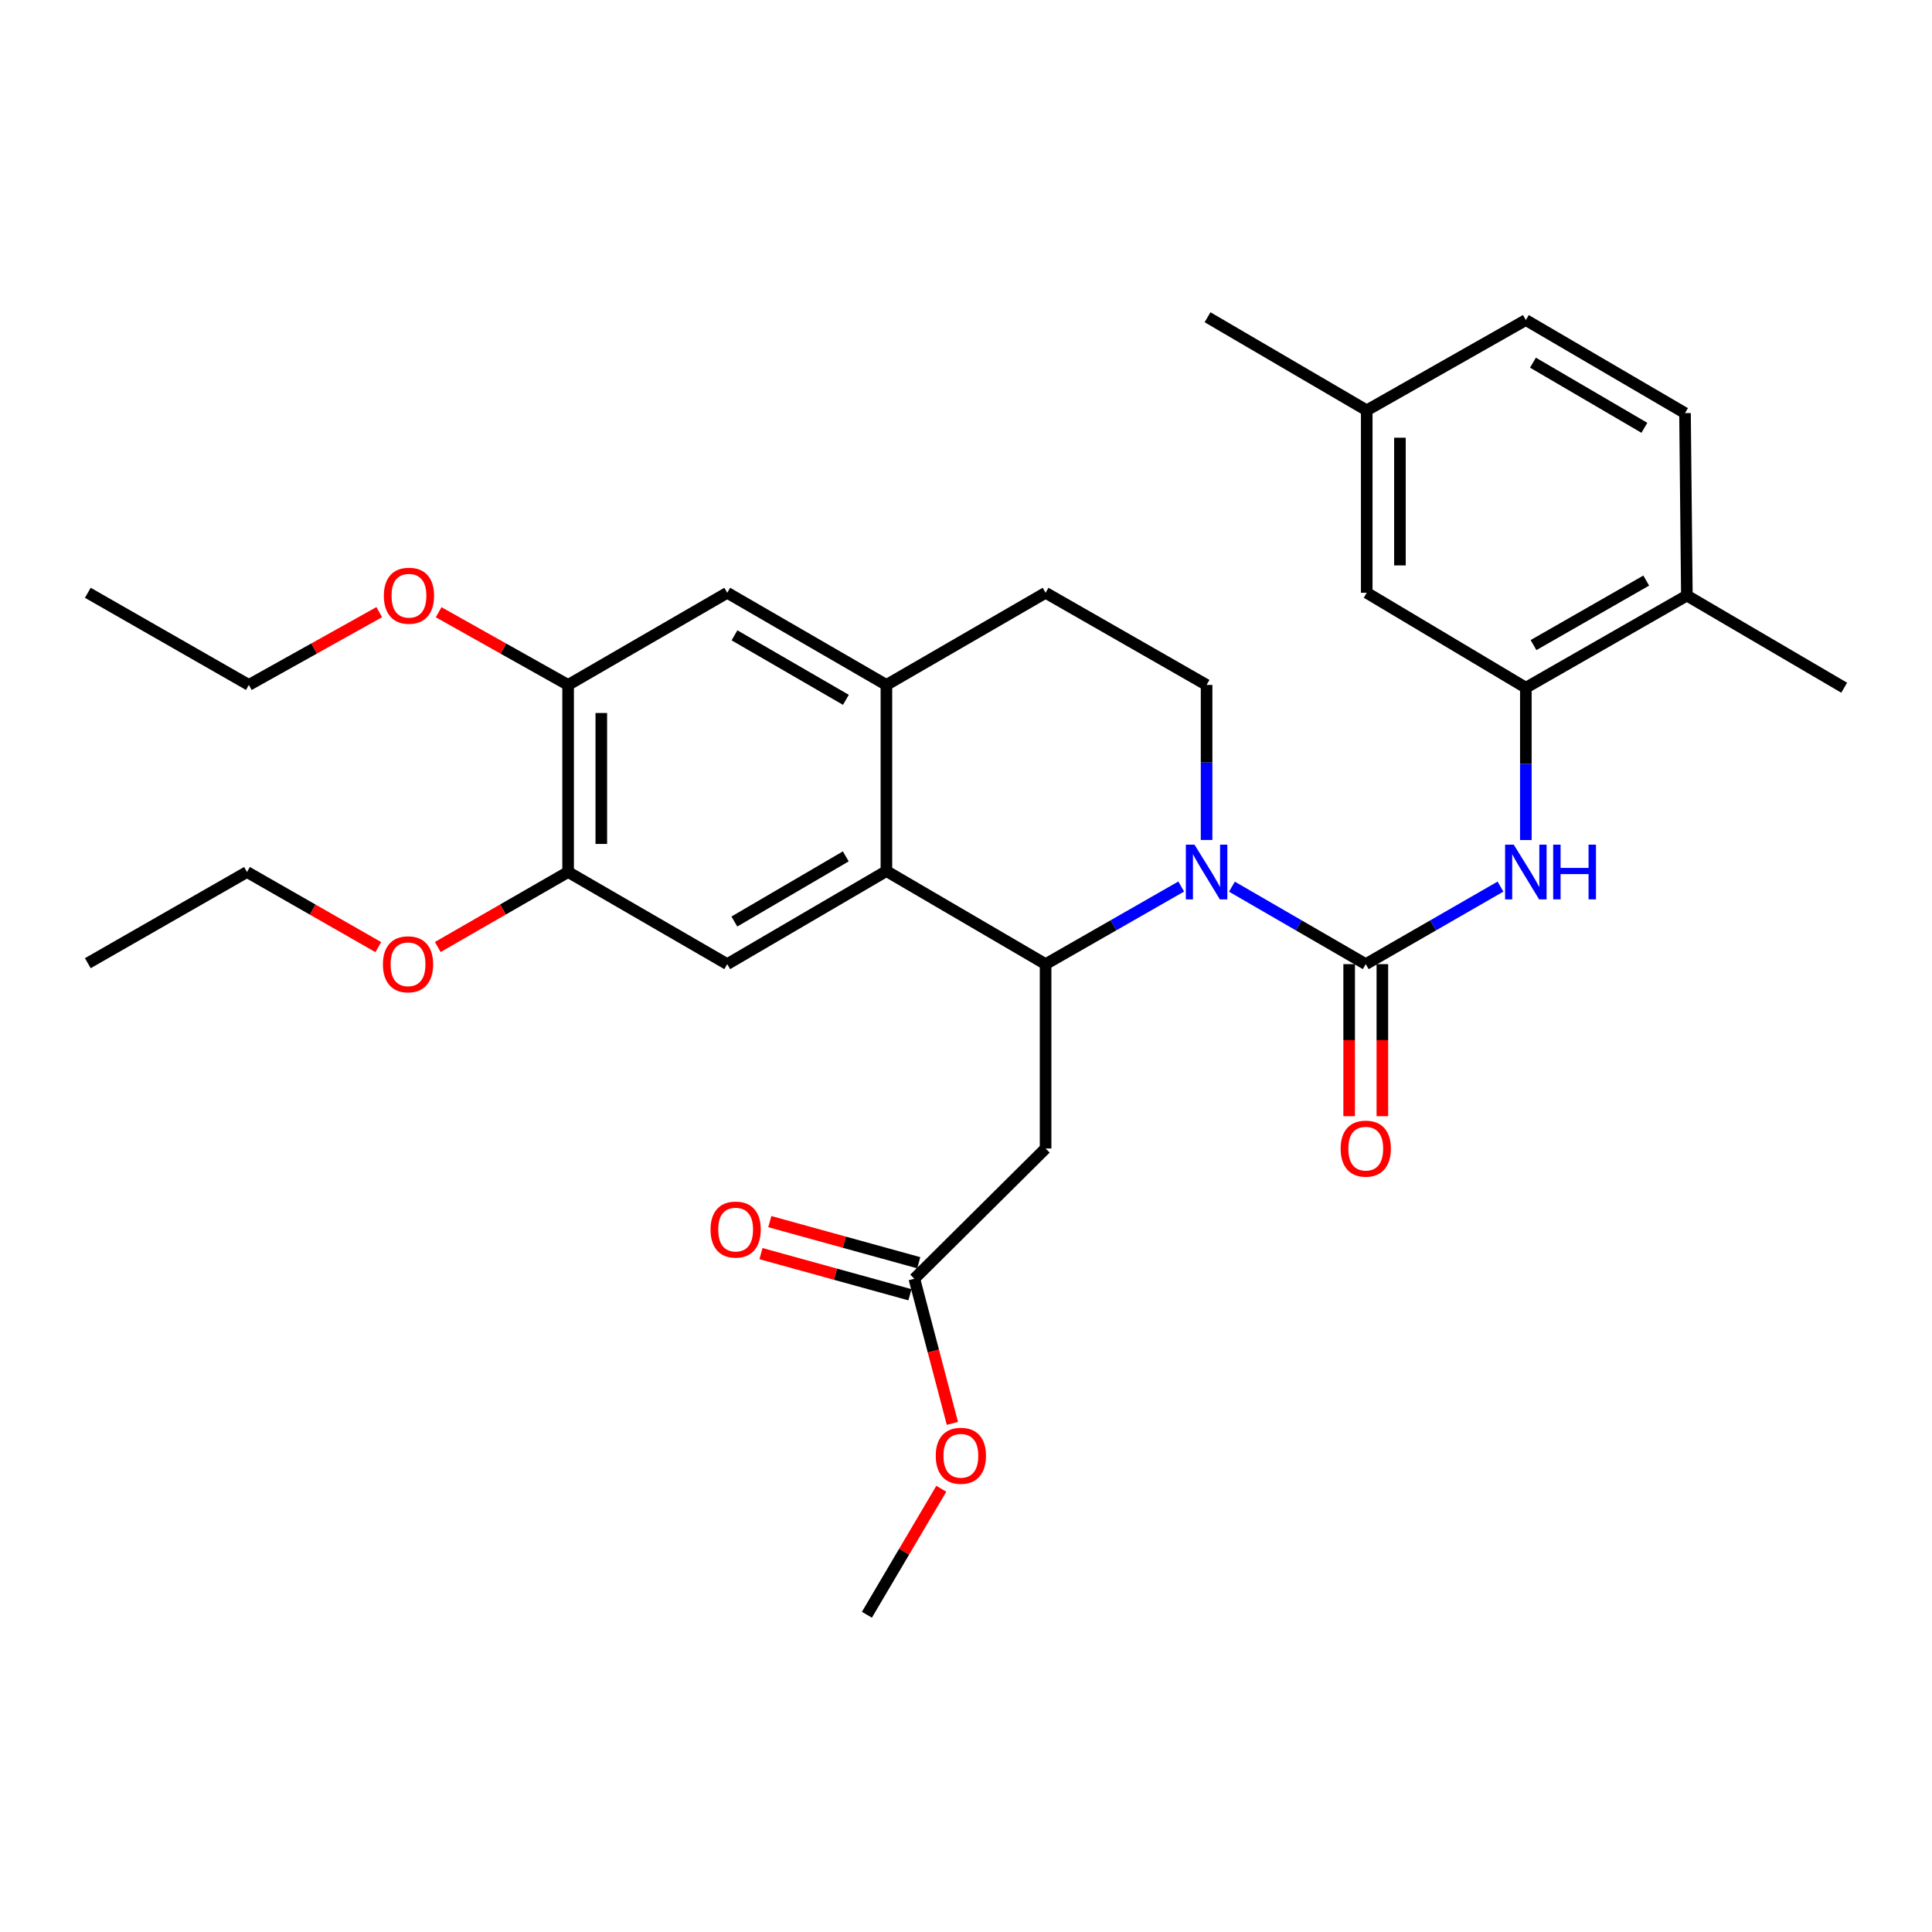 <?xml version='1.0' encoding='iso-8859-1'?>
<svg version='1.1' baseProfile='full'
              xmlns='http://www.w3.org/2000/svg'
                      xmlns:rdkit='http://www.rdkit.org/xml'
                      xmlns:xlink='http://www.w3.org/1999/xlink'
                  xml:space='preserve'
width='1000px' height='1000px' viewBox='0 0 1000 1000'>
<!-- END OF HEADER -->
<rect style='opacity:1.0;fill:#FFFFFF;stroke:none' width='1000' height='1000' x='0' y='0'> </rect>
<path class='bond-0' d='M 637.647,458.942 L 672.28,478.989' style='fill:none;fill-rule:evenodd;stroke:#0000FF;stroke-width:6px;stroke-linecap:butt;stroke-linejoin:miter;stroke-opacity:1' />
<path class='bond-0' d='M 672.28,478.989 L 706.913,499.036' style='fill:none;fill-rule:evenodd;stroke:#000000;stroke-width:6px;stroke-linecap:butt;stroke-linejoin:miter;stroke-opacity:1' />
<path class='bond-1' d='M 611.387,458.868 L 576.292,478.952' style='fill:none;fill-rule:evenodd;stroke:#0000FF;stroke-width:6px;stroke-linecap:butt;stroke-linejoin:miter;stroke-opacity:1' />
<path class='bond-1' d='M 576.292,478.952 L 541.197,499.036' style='fill:none;fill-rule:evenodd;stroke:#000000;stroke-width:6px;stroke-linecap:butt;stroke-linejoin:miter;stroke-opacity:1' />
<path class='bond-8' d='M 624.528,434.767 L 624.528,394.644' style='fill:none;fill-rule:evenodd;stroke:#0000FF;stroke-width:6px;stroke-linecap:butt;stroke-linejoin:miter;stroke-opacity:1' />
<path class='bond-8' d='M 624.528,394.644 L 624.528,354.521' style='fill:none;fill-rule:evenodd;stroke:#000000;stroke-width:6px;stroke-linecap:butt;stroke-linejoin:miter;stroke-opacity:1' />
<path class='bond-3' d='M 706.913,499.036 L 741.779,478.97' style='fill:none;fill-rule:evenodd;stroke:#000000;stroke-width:6px;stroke-linecap:butt;stroke-linejoin:miter;stroke-opacity:1' />
<path class='bond-3' d='M 741.779,478.97 L 776.645,458.904' style='fill:none;fill-rule:evenodd;stroke:#0000FF;stroke-width:6px;stroke-linecap:butt;stroke-linejoin:miter;stroke-opacity:1' />
<path class='bond-13' d='M 698.322,499.036 L 698.322,538.39' style='fill:none;fill-rule:evenodd;stroke:#000000;stroke-width:6px;stroke-linecap:butt;stroke-linejoin:miter;stroke-opacity:1' />
<path class='bond-13' d='M 698.322,538.39 L 698.322,577.745' style='fill:none;fill-rule:evenodd;stroke:#FF0000;stroke-width:6px;stroke-linecap:butt;stroke-linejoin:miter;stroke-opacity:1' />
<path class='bond-13' d='M 715.503,499.036 L 715.503,538.39' style='fill:none;fill-rule:evenodd;stroke:#000000;stroke-width:6px;stroke-linecap:butt;stroke-linejoin:miter;stroke-opacity:1' />
<path class='bond-13' d='M 715.503,538.39 L 715.503,577.745' style='fill:none;fill-rule:evenodd;stroke:#FF0000;stroke-width:6px;stroke-linecap:butt;stroke-linejoin:miter;stroke-opacity:1' />
<path class='bond-2' d='M 541.197,499.036 L 458.803,450.871' style='fill:none;fill-rule:evenodd;stroke:#000000;stroke-width:6px;stroke-linecap:butt;stroke-linejoin:miter;stroke-opacity:1' />
<path class='bond-4' d='M 541.197,499.036 L 541.197,594.45' style='fill:none;fill-rule:evenodd;stroke:#000000;stroke-width:6px;stroke-linecap:butt;stroke-linejoin:miter;stroke-opacity:1' />
<path class='bond-6' d='M 458.803,450.871 L 376.417,499.036' style='fill:none;fill-rule:evenodd;stroke:#000000;stroke-width:6px;stroke-linecap:butt;stroke-linejoin:miter;stroke-opacity:1' />
<path class='bond-6' d='M 437.773,443.263 L 380.104,476.979' style='fill:none;fill-rule:evenodd;stroke:#000000;stroke-width:6px;stroke-linecap:butt;stroke-linejoin:miter;stroke-opacity:1' />
<path class='bond-31' d='M 458.803,450.871 L 458.803,354.521' style='fill:none;fill-rule:evenodd;stroke:#000000;stroke-width:6px;stroke-linecap:butt;stroke-linejoin:miter;stroke-opacity:1' />
<path class='bond-7' d='M 789.775,434.803 L 789.775,395.383' style='fill:none;fill-rule:evenodd;stroke:#0000FF;stroke-width:6px;stroke-linecap:butt;stroke-linejoin:miter;stroke-opacity:1' />
<path class='bond-7' d='M 789.775,395.383 L 789.775,355.962' style='fill:none;fill-rule:evenodd;stroke:#000000;stroke-width:6px;stroke-linecap:butt;stroke-linejoin:miter;stroke-opacity:1' />
<path class='bond-11' d='M 541.197,594.45 L 473.264,661.878' style='fill:none;fill-rule:evenodd;stroke:#000000;stroke-width:6px;stroke-linecap:butt;stroke-linejoin:miter;stroke-opacity:1' />
<path class='bond-5' d='M 458.803,354.521 L 541.197,306.823' style='fill:none;fill-rule:evenodd;stroke:#000000;stroke-width:6px;stroke-linecap:butt;stroke-linejoin:miter;stroke-opacity:1' />
<path class='bond-10' d='M 458.803,354.521 L 376.417,306.823' style='fill:none;fill-rule:evenodd;stroke:#000000;stroke-width:6px;stroke-linecap:butt;stroke-linejoin:miter;stroke-opacity:1' />
<path class='bond-10' d='M 437.836,362.235 L 380.167,328.847' style='fill:none;fill-rule:evenodd;stroke:#000000;stroke-width:6px;stroke-linecap:butt;stroke-linejoin:miter;stroke-opacity:1' />
<path class='bond-9' d='M 376.417,499.036 L 294.051,451.348' style='fill:none;fill-rule:evenodd;stroke:#000000;stroke-width:6px;stroke-linecap:butt;stroke-linejoin:miter;stroke-opacity:1' />
<path class='bond-15' d='M 789.775,355.962 L 873.124,308.264' style='fill:none;fill-rule:evenodd;stroke:#000000;stroke-width:6px;stroke-linecap:butt;stroke-linejoin:miter;stroke-opacity:1' />
<path class='bond-15' d='M 793.744,333.895 L 852.088,300.507' style='fill:none;fill-rule:evenodd;stroke:#000000;stroke-width:6px;stroke-linecap:butt;stroke-linejoin:miter;stroke-opacity:1' />
<path class='bond-16' d='M 789.775,355.962 L 707.419,306.823' style='fill:none;fill-rule:evenodd;stroke:#000000;stroke-width:6px;stroke-linecap:butt;stroke-linejoin:miter;stroke-opacity:1' />
<path class='bond-14' d='M 624.528,354.521 L 541.197,306.823' style='fill:none;fill-rule:evenodd;stroke:#000000;stroke-width:6px;stroke-linecap:butt;stroke-linejoin:miter;stroke-opacity:1' />
<path class='bond-20' d='M 294.051,451.348 L 260.32,470.763' style='fill:none;fill-rule:evenodd;stroke:#000000;stroke-width:6px;stroke-linecap:butt;stroke-linejoin:miter;stroke-opacity:1' />
<path class='bond-20' d='M 260.32,470.763 L 226.588,490.178' style='fill:none;fill-rule:evenodd;stroke:#FF0000;stroke-width:6px;stroke-linecap:butt;stroke-linejoin:miter;stroke-opacity:1' />
<path class='bond-32' d='M 294.051,451.348 L 294.051,354.521' style='fill:none;fill-rule:evenodd;stroke:#000000;stroke-width:6px;stroke-linecap:butt;stroke-linejoin:miter;stroke-opacity:1' />
<path class='bond-32' d='M 311.233,436.824 L 311.233,369.045' style='fill:none;fill-rule:evenodd;stroke:#000000;stroke-width:6px;stroke-linecap:butt;stroke-linejoin:miter;stroke-opacity:1' />
<path class='bond-12' d='M 376.417,306.823 L 294.051,354.521' style='fill:none;fill-rule:evenodd;stroke:#000000;stroke-width:6px;stroke-linecap:butt;stroke-linejoin:miter;stroke-opacity:1' />
<path class='bond-17' d='M 475.55,653.597 L 437.002,642.956' style='fill:none;fill-rule:evenodd;stroke:#000000;stroke-width:6px;stroke-linecap:butt;stroke-linejoin:miter;stroke-opacity:1' />
<path class='bond-17' d='M 437.002,642.956 L 398.455,632.315' style='fill:none;fill-rule:evenodd;stroke:#FF0000;stroke-width:6px;stroke-linecap:butt;stroke-linejoin:miter;stroke-opacity:1' />
<path class='bond-17' d='M 470.978,670.159 L 432.43,659.518' style='fill:none;fill-rule:evenodd;stroke:#000000;stroke-width:6px;stroke-linecap:butt;stroke-linejoin:miter;stroke-opacity:1' />
<path class='bond-17' d='M 432.43,659.518 L 393.883,648.877' style='fill:none;fill-rule:evenodd;stroke:#FF0000;stroke-width:6px;stroke-linecap:butt;stroke-linejoin:miter;stroke-opacity:1' />
<path class='bond-22' d='M 473.264,661.878 L 483.11,699.309' style='fill:none;fill-rule:evenodd;stroke:#000000;stroke-width:6px;stroke-linecap:butt;stroke-linejoin:miter;stroke-opacity:1' />
<path class='bond-22' d='M 483.11,699.309 L 492.957,736.74' style='fill:none;fill-rule:evenodd;stroke:#FF0000;stroke-width:6px;stroke-linecap:butt;stroke-linejoin:miter;stroke-opacity:1' />
<path class='bond-21' d='M 294.051,354.521 L 260.545,335.706' style='fill:none;fill-rule:evenodd;stroke:#000000;stroke-width:6px;stroke-linecap:butt;stroke-linejoin:miter;stroke-opacity:1' />
<path class='bond-21' d='M 260.545,335.706 L 227.038,316.89' style='fill:none;fill-rule:evenodd;stroke:#FF0000;stroke-width:6px;stroke-linecap:butt;stroke-linejoin:miter;stroke-opacity:1' />
<path class='bond-18' d='M 873.124,308.264 L 872.16,213.833' style='fill:none;fill-rule:evenodd;stroke:#000000;stroke-width:6px;stroke-linecap:butt;stroke-linejoin:miter;stroke-opacity:1' />
<path class='bond-24' d='M 873.124,308.264 L 954.545,355.962' style='fill:none;fill-rule:evenodd;stroke:#000000;stroke-width:6px;stroke-linecap:butt;stroke-linejoin:miter;stroke-opacity:1' />
<path class='bond-19' d='M 707.419,306.823 L 707.419,212.392' style='fill:none;fill-rule:evenodd;stroke:#000000;stroke-width:6px;stroke-linecap:butt;stroke-linejoin:miter;stroke-opacity:1' />
<path class='bond-19' d='M 724.6,292.658 L 724.6,226.556' style='fill:none;fill-rule:evenodd;stroke:#000000;stroke-width:6px;stroke-linecap:butt;stroke-linejoin:miter;stroke-opacity:1' />
<path class='bond-33' d='M 872.16,213.833 L 789.775,165.658' style='fill:none;fill-rule:evenodd;stroke:#000000;stroke-width:6px;stroke-linecap:butt;stroke-linejoin:miter;stroke-opacity:1' />
<path class='bond-33' d='M 851.13,221.439 L 793.46,187.716' style='fill:none;fill-rule:evenodd;stroke:#000000;stroke-width:6px;stroke-linecap:butt;stroke-linejoin:miter;stroke-opacity:1' />
<path class='bond-23' d='M 707.419,212.392 L 789.775,165.658' style='fill:none;fill-rule:evenodd;stroke:#000000;stroke-width:6px;stroke-linecap:butt;stroke-linejoin:miter;stroke-opacity:1' />
<path class='bond-27' d='M 707.419,212.392 L 625.024,164.207' style='fill:none;fill-rule:evenodd;stroke:#000000;stroke-width:6px;stroke-linecap:butt;stroke-linejoin:miter;stroke-opacity:1' />
<path class='bond-26' d='M 195.798,490.225 L 161.819,470.787' style='fill:none;fill-rule:evenodd;stroke:#FF0000;stroke-width:6px;stroke-linecap:butt;stroke-linejoin:miter;stroke-opacity:1' />
<path class='bond-26' d='M 161.819,470.787 L 127.84,451.348' style='fill:none;fill-rule:evenodd;stroke:#000000;stroke-width:6px;stroke-linecap:butt;stroke-linejoin:miter;stroke-opacity:1' />
<path class='bond-25' d='M 196.303,316.845 L 162.553,335.683' style='fill:none;fill-rule:evenodd;stroke:#FF0000;stroke-width:6px;stroke-linecap:butt;stroke-linejoin:miter;stroke-opacity:1' />
<path class='bond-25' d='M 162.553,335.683 L 128.804,354.521' style='fill:none;fill-rule:evenodd;stroke:#000000;stroke-width:6px;stroke-linecap:butt;stroke-linejoin:miter;stroke-opacity:1' />
<path class='bond-28' d='M 487.217,770.578 L 467.961,803.186' style='fill:none;fill-rule:evenodd;stroke:#FF0000;stroke-width:6px;stroke-linecap:butt;stroke-linejoin:miter;stroke-opacity:1' />
<path class='bond-28' d='M 467.961,803.186 L 448.704,835.793' style='fill:none;fill-rule:evenodd;stroke:#000000;stroke-width:6px;stroke-linecap:butt;stroke-linejoin:miter;stroke-opacity:1' />
<path class='bond-29' d='M 128.804,354.521 L 45.455,306.823' style='fill:none;fill-rule:evenodd;stroke:#000000;stroke-width:6px;stroke-linecap:butt;stroke-linejoin:miter;stroke-opacity:1' />
<path class='bond-30' d='M 127.84,451.348 L 45.455,498.549' style='fill:none;fill-rule:evenodd;stroke:#000000;stroke-width:6px;stroke-linecap:butt;stroke-linejoin:miter;stroke-opacity:1' />
<path  class='atom-0' d='M 618.268 437.188
L 627.548 452.188
Q 628.468 453.668, 629.948 456.348
Q 631.428 459.028, 631.508 459.188
L 631.508 437.188
L 635.268 437.188
L 635.268 465.508
L 631.388 465.508
L 621.428 449.108
Q 620.268 447.188, 619.028 444.988
Q 617.828 442.788, 617.468 442.108
L 617.468 465.508
L 613.788 465.508
L 613.788 437.188
L 618.268 437.188
' fill='#0000FF'/>
<path  class='atom-4' d='M 783.515 437.188
L 792.795 452.188
Q 793.715 453.668, 795.195 456.348
Q 796.675 459.028, 796.755 459.188
L 796.755 437.188
L 800.515 437.188
L 800.515 465.508
L 796.635 465.508
L 786.675 449.108
Q 785.515 447.188, 784.275 444.988
Q 783.075 442.788, 782.715 442.108
L 782.715 465.508
L 779.035 465.508
L 779.035 437.188
L 783.515 437.188
' fill='#0000FF'/>
<path  class='atom-4' d='M 803.915 437.188
L 807.755 437.188
L 807.755 449.228
L 822.235 449.228
L 822.235 437.188
L 826.075 437.188
L 826.075 465.508
L 822.235 465.508
L 822.235 452.428
L 807.755 452.428
L 807.755 465.508
L 803.915 465.508
L 803.915 437.188
' fill='#0000FF'/>
<path  class='atom-14' d='M 693.913 594.53
Q 693.913 587.73, 697.273 583.93
Q 700.633 580.13, 706.913 580.13
Q 713.193 580.13, 716.553 583.93
Q 719.913 587.73, 719.913 594.53
Q 719.913 601.41, 716.513 605.33
Q 713.113 609.21, 706.913 609.21
Q 700.673 609.21, 697.273 605.33
Q 693.913 601.45, 693.913 594.53
M 706.913 606.01
Q 711.233 606.01, 713.553 603.13
Q 715.913 600.21, 715.913 594.53
Q 715.913 588.97, 713.553 586.17
Q 711.233 583.33, 706.913 583.33
Q 702.593 583.33, 700.233 586.13
Q 697.913 588.93, 697.913 594.53
Q 697.913 600.25, 700.233 603.13
Q 702.593 606.01, 706.913 606.01
' fill='#FF0000'/>
<path  class='atom-18' d='M 367.77 636.425
Q 367.77 629.625, 371.13 625.825
Q 374.49 622.025, 380.77 622.025
Q 387.05 622.025, 390.41 625.825
Q 393.77 629.625, 393.77 636.425
Q 393.77 643.305, 390.37 647.225
Q 386.97 651.105, 380.77 651.105
Q 374.53 651.105, 371.13 647.225
Q 367.77 643.345, 367.77 636.425
M 380.77 647.905
Q 385.09 647.905, 387.41 645.025
Q 389.77 642.105, 389.77 636.425
Q 389.77 630.865, 387.41 628.065
Q 385.09 625.225, 380.77 625.225
Q 376.45 625.225, 374.09 628.025
Q 371.77 630.825, 371.77 636.425
Q 371.77 642.145, 374.09 645.025
Q 376.45 647.905, 380.77 647.905
' fill='#FF0000'/>
<path  class='atom-21' d='M 198.199 499.116
Q 198.199 492.316, 201.559 488.516
Q 204.919 484.716, 211.199 484.716
Q 217.479 484.716, 220.839 488.516
Q 224.199 492.316, 224.199 499.116
Q 224.199 505.996, 220.799 509.916
Q 217.399 513.796, 211.199 513.796
Q 204.959 513.796, 201.559 509.916
Q 198.199 506.036, 198.199 499.116
M 211.199 510.596
Q 215.519 510.596, 217.839 507.716
Q 220.199 504.796, 220.199 499.116
Q 220.199 493.556, 217.839 490.756
Q 215.519 487.916, 211.199 487.916
Q 206.879 487.916, 204.519 490.716
Q 202.199 493.516, 202.199 499.116
Q 202.199 504.836, 204.519 507.716
Q 206.879 510.596, 211.199 510.596
' fill='#FF0000'/>
<path  class='atom-22' d='M 198.676 308.344
Q 198.676 301.544, 202.036 297.744
Q 205.396 293.944, 211.676 293.944
Q 217.956 293.944, 221.316 297.744
Q 224.676 301.544, 224.676 308.344
Q 224.676 315.224, 221.276 319.144
Q 217.876 323.024, 211.676 323.024
Q 205.436 323.024, 202.036 319.144
Q 198.676 315.264, 198.676 308.344
M 211.676 319.824
Q 215.996 319.824, 218.316 316.944
Q 220.676 314.024, 220.676 308.344
Q 220.676 302.784, 218.316 299.984
Q 215.996 297.144, 211.676 297.144
Q 207.356 297.144, 204.996 299.944
Q 202.676 302.744, 202.676 308.344
Q 202.676 314.064, 204.996 316.944
Q 207.356 319.824, 211.676 319.824
' fill='#FF0000'/>
<path  class='atom-23' d='M 484.346 753.507
Q 484.346 746.707, 487.706 742.907
Q 491.066 739.107, 497.346 739.107
Q 503.626 739.107, 506.986 742.907
Q 510.346 746.707, 510.346 753.507
Q 510.346 760.387, 506.946 764.307
Q 503.546 768.187, 497.346 768.187
Q 491.106 768.187, 487.706 764.307
Q 484.346 760.427, 484.346 753.507
M 497.346 764.987
Q 501.666 764.987, 503.986 762.107
Q 506.346 759.187, 506.346 753.507
Q 506.346 747.947, 503.986 745.147
Q 501.666 742.307, 497.346 742.307
Q 493.026 742.307, 490.666 745.107
Q 488.346 747.907, 488.346 753.507
Q 488.346 759.227, 490.666 762.107
Q 493.026 764.987, 497.346 764.987
' fill='#FF0000'/>
</svg>
